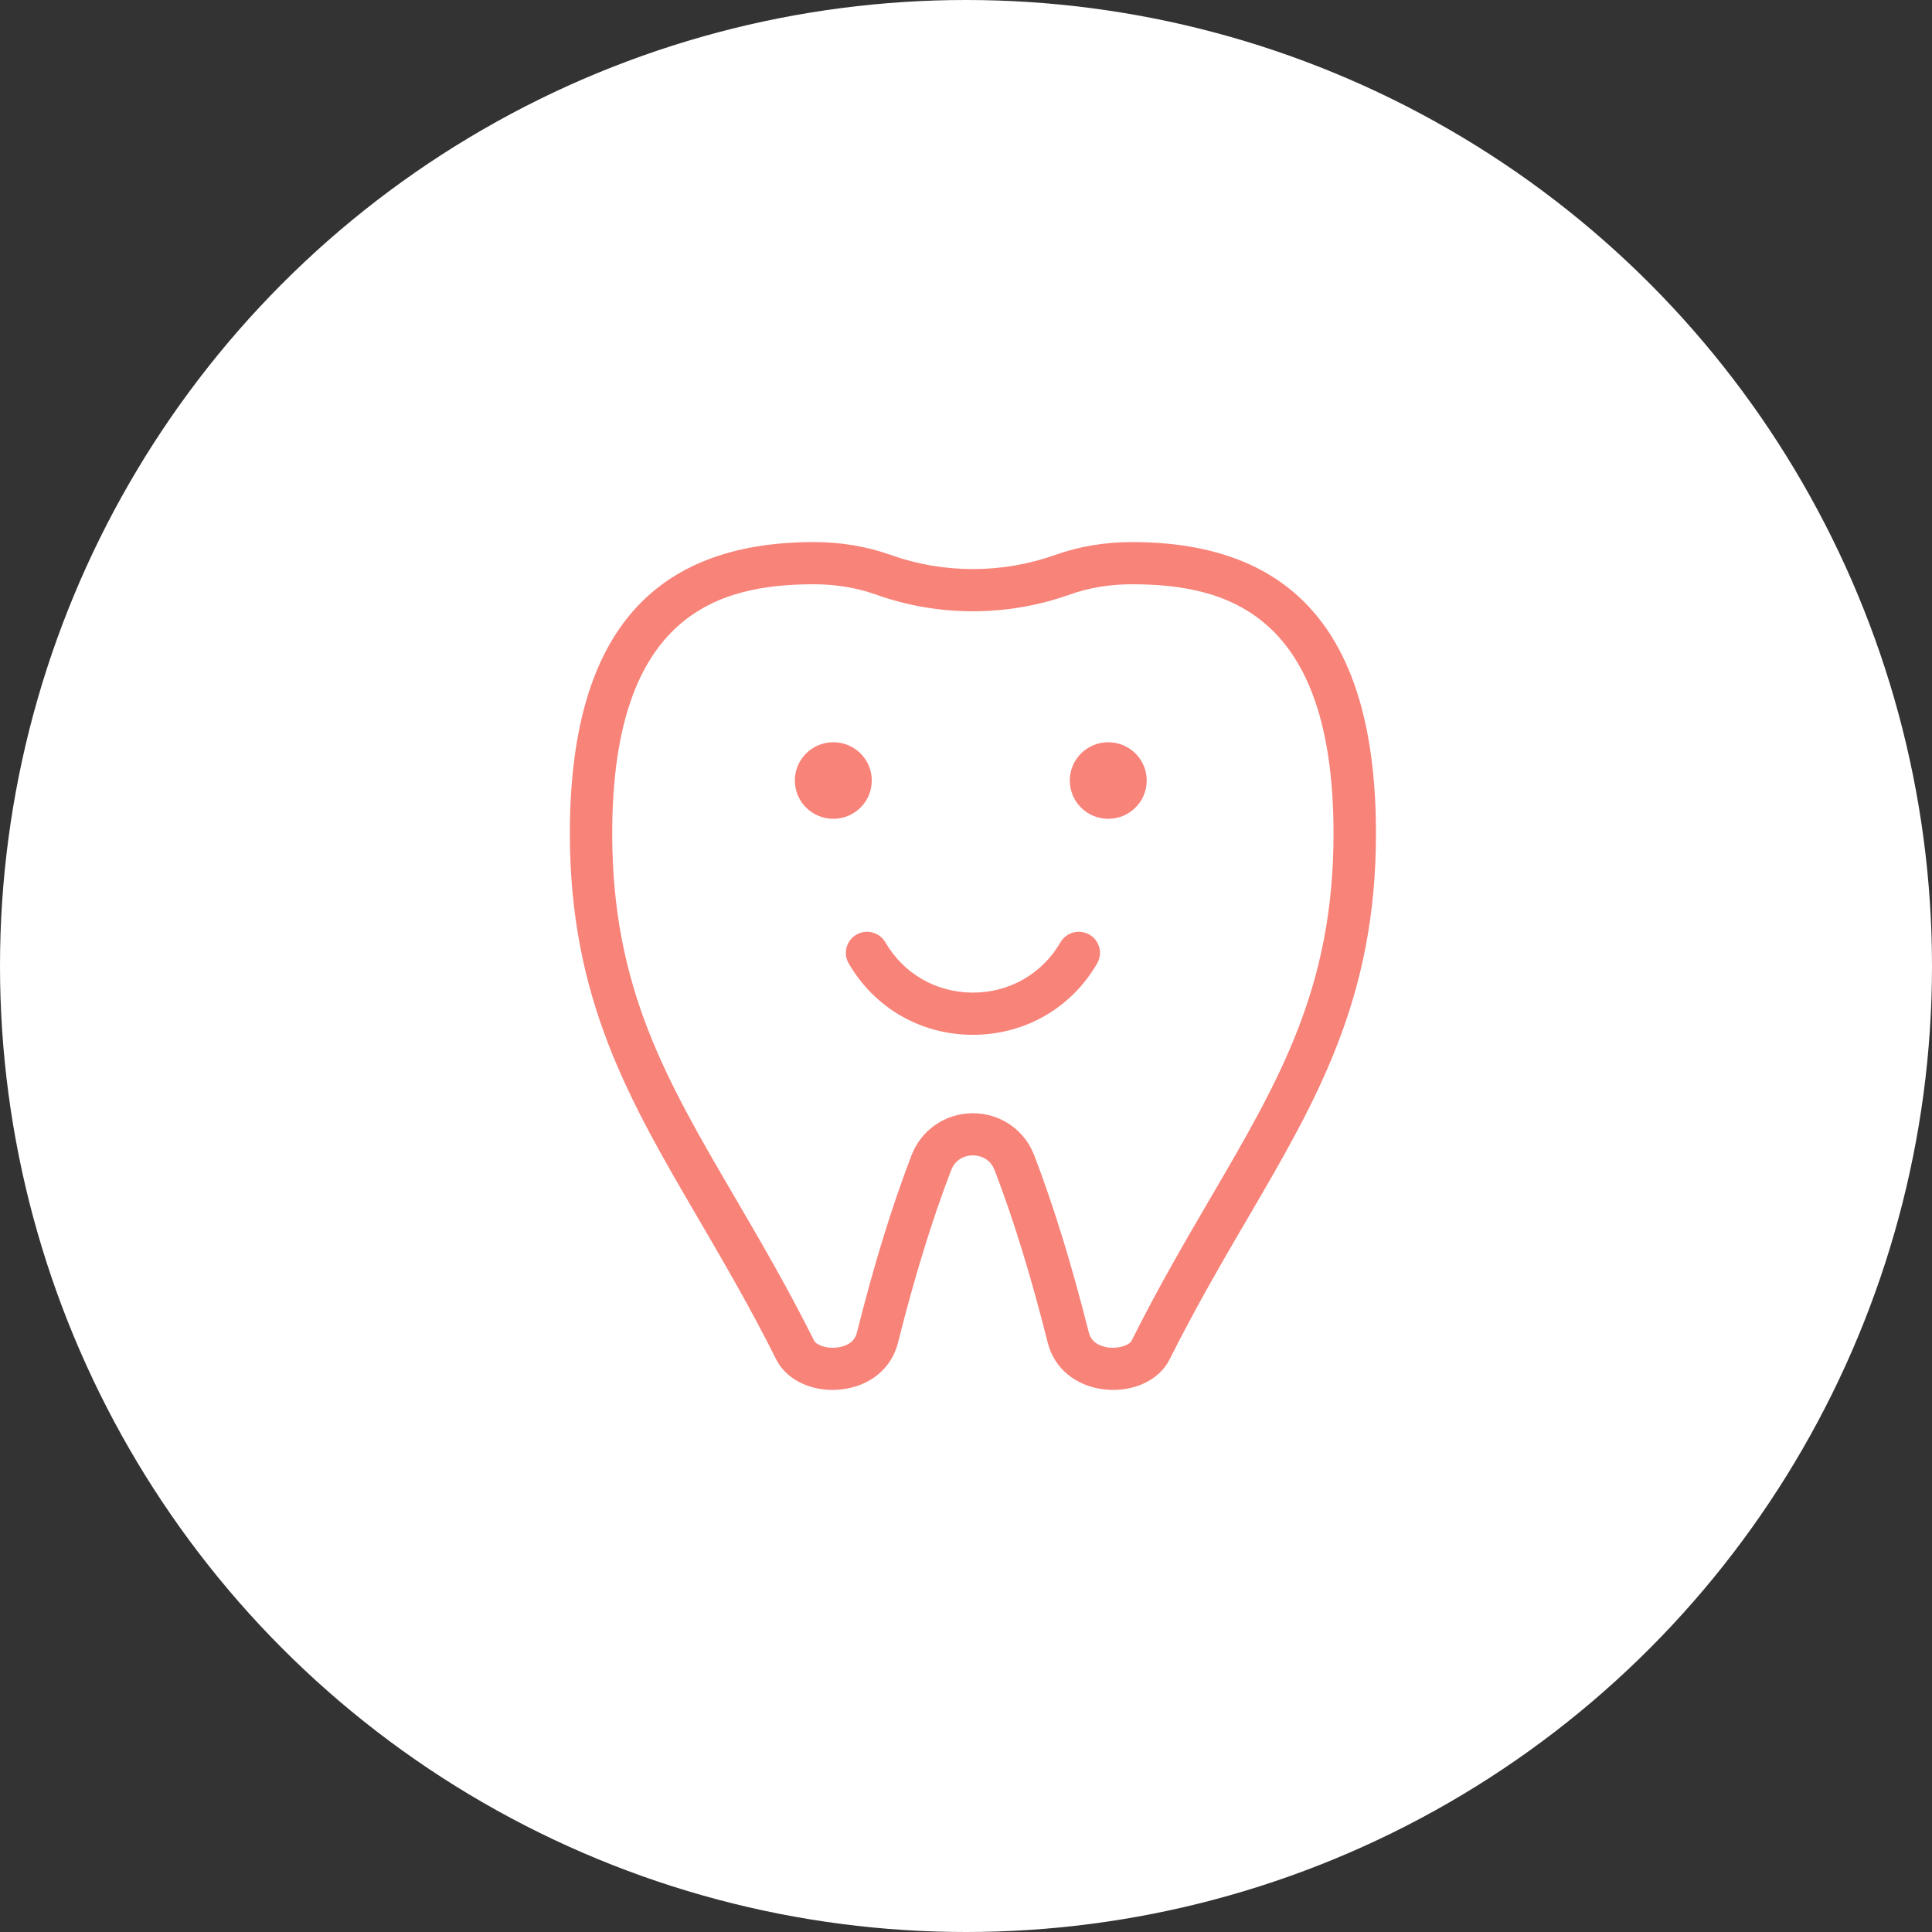<svg width="139" height="139" viewBox="0 0 139 139" fill="none" xmlns="http://www.w3.org/2000/svg">
<rect x="0" y="0" width="139" height="139" fill="#333333" stroke="none"/>
<circle cx="69.5" cy="69.5" r="69.5" fill="white"/>
<g clip-path="url(#clip0_0_1)">
<path d="M59.896 100C58.107 100 56.526 99.162 55.847 97.809C53.947 94.014 52.049 90.773 50.218 87.635C45.273 79.17 41 71.856 41 59.978C41 45.863 46.746 39 58.564 39C60.498 39 62.348 39.31 64.064 39.921C67.891 41.285 72.106 41.282 75.933 39.921C77.649 39.31 79.499 39 81.432 39C93.25 39 98.996 45.863 98.996 59.978C98.996 71.856 94.723 79.17 89.775 87.635C87.943 90.769 86.05 94.011 84.145 97.809C83.387 99.321 81.508 100.188 79.47 99.964C77.416 99.74 75.849 98.459 75.385 96.617C74.177 91.82 72.929 87.758 71.565 84.206C71.181 83.202 70.267 83.123 69.995 83.123C69.722 83.123 68.808 83.202 68.424 84.206C67.064 87.758 65.812 91.816 64.604 96.617C64.14 98.459 62.576 99.744 60.52 99.964C60.309 99.986 60.099 100 59.888 100H59.896ZM58.564 42.036C51.806 42.036 44.047 44.076 44.047 59.982C44.047 71.043 47.932 77.693 52.855 86.115C54.712 89.292 56.631 92.578 58.575 96.459C58.728 96.758 59.428 97.036 60.193 96.953C60.65 96.903 61.445 96.7 61.648 95.885C62.885 90.968 64.169 86.798 65.576 83.13C66.284 81.285 68.018 80.094 69.995 80.094C71.972 80.094 73.709 81.285 74.413 83.13C75.817 86.794 77.101 90.968 78.341 95.885C78.548 96.7 79.343 96.903 79.796 96.953C80.561 97.036 81.262 96.758 81.414 96.459C83.358 92.578 85.277 89.292 87.135 86.115C92.053 77.693 95.942 71.043 95.942 59.982C95.942 44.076 88.186 42.036 81.425 42.036C79.843 42.036 78.338 42.285 76.952 42.78C72.461 44.379 67.517 44.379 63.03 42.78C61.644 42.285 60.139 42.036 58.557 42.036H58.564Z" fill="#F88379"/>
<path d="M59.954 58.91C61.482 58.91 62.721 57.676 62.721 56.155C62.721 54.634 61.482 53.401 59.954 53.401C58.425 53.401 57.186 54.634 57.186 56.155C57.186 57.676 58.425 58.91 59.954 58.91Z" fill="#F88379"/>
<path d="M79.734 58.91C81.263 58.91 82.502 57.676 82.502 56.155C82.502 54.634 81.263 53.401 79.734 53.401C78.206 53.401 76.967 54.634 76.967 56.155C76.967 57.676 78.206 58.91 79.734 58.91Z" fill="#F88379"/>
<path d="M69.998 74.451C66.266 74.451 62.925 72.531 61.06 69.314C60.639 68.588 60.889 67.661 61.619 67.242C62.348 66.823 63.28 67.072 63.701 67.798C65.014 70.065 67.368 71.415 69.998 71.415C72.628 71.415 74.982 70.061 76.296 67.798C76.716 67.072 77.649 66.823 78.378 67.242C79.107 67.661 79.357 68.588 78.936 69.314C77.072 72.531 73.731 74.451 69.998 74.451Z" fill="#F88379"/>
</g>
<defs>
<clipPath id="clip0_0_1">
<rect width="58" height="61" fill="white" transform="translate(41 39)"/>
</clipPath>
</defs>
</svg>
